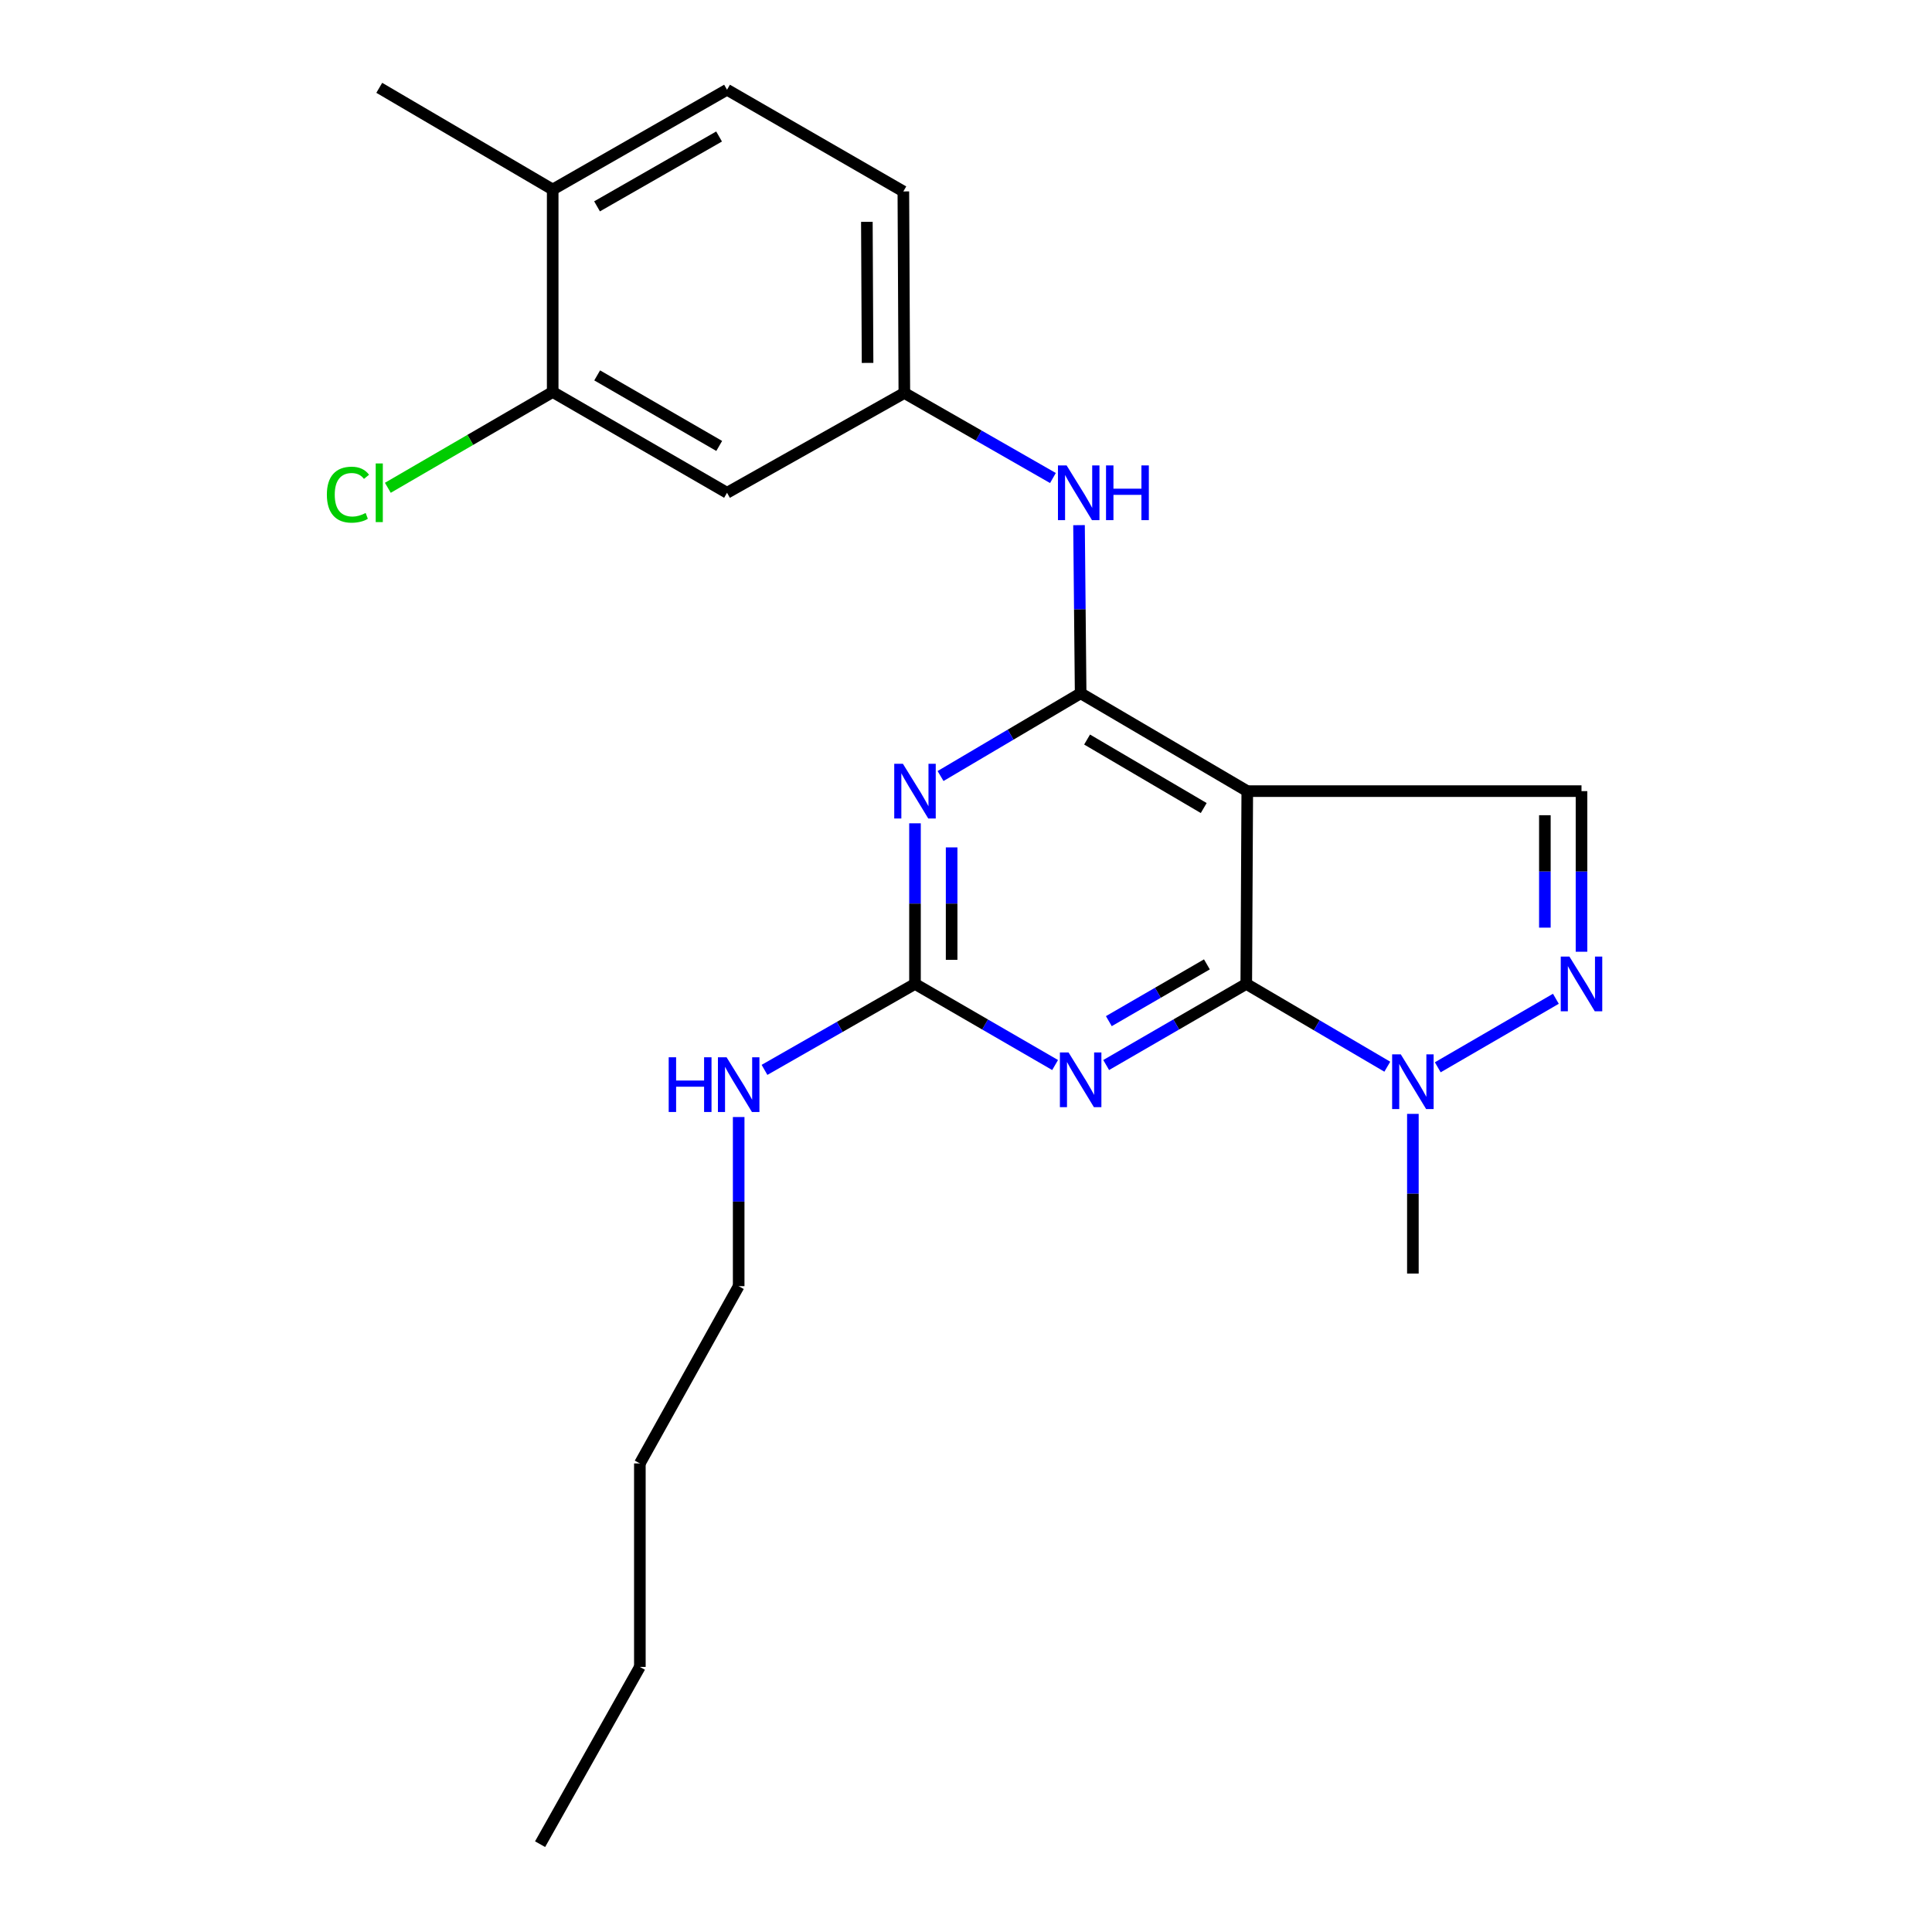 <?xml version='1.0' encoding='iso-8859-1'?>
<svg version='1.1' baseProfile='full'
              xmlns='http://www.w3.org/2000/svg'
                      xmlns:rdkit='http://www.rdkit.org/xml'
                      xmlns:xlink='http://www.w3.org/1999/xlink'
                  xml:space='preserve'
width='1000px' height='1000px' viewBox='0 0 1000 1000'>
<!-- END OF HEADER -->
<rect style='opacity:1.0;fill:#FFFFFF;stroke:none' width='1000' height='1000' x='0' y='0'> </rect>
<path class='bond-0' d='M 645.069,509.27 L 645.585,409.487' style='fill:none;fill-rule:evenodd;stroke:#000000;stroke-width:6px;stroke-linecap:butt;stroke-linejoin:miter;stroke-opacity:1' />
<path class='bond-2' d='M 645.069,509.27 L 608.812,530.264' style='fill:none;fill-rule:evenodd;stroke:#000000;stroke-width:6px;stroke-linecap:butt;stroke-linejoin:miter;stroke-opacity:1' />
<path class='bond-2' d='M 608.812,530.264 L 572.555,551.257' style='fill:none;fill-rule:evenodd;stroke:#0000FF;stroke-width:6px;stroke-linecap:butt;stroke-linejoin:miter;stroke-opacity:1' />
<path class='bond-2' d='M 624.69,499.158 L 599.311,513.854' style='fill:none;fill-rule:evenodd;stroke:#000000;stroke-width:6px;stroke-linecap:butt;stroke-linejoin:miter;stroke-opacity:1' />
<path class='bond-2' d='M 599.311,513.854 L 573.931,528.549' style='fill:none;fill-rule:evenodd;stroke:#0000FF;stroke-width:6px;stroke-linecap:butt;stroke-linejoin:miter;stroke-opacity:1' />
<path class='bond-6' d='M 645.069,509.27 L 681.567,530.698' style='fill:none;fill-rule:evenodd;stroke:#000000;stroke-width:6px;stroke-linecap:butt;stroke-linejoin:miter;stroke-opacity:1' />
<path class='bond-6' d='M 681.567,530.698 L 718.065,552.126' style='fill:none;fill-rule:evenodd;stroke:#0000FF;stroke-width:6px;stroke-linecap:butt;stroke-linejoin:miter;stroke-opacity:1' />
<path class='bond-1' d='M 645.585,409.487 L 559.339,358.837' style='fill:none;fill-rule:evenodd;stroke:#000000;stroke-width:6px;stroke-linecap:butt;stroke-linejoin:miter;stroke-opacity:1' />
<path class='bond-1' d='M 623.046,418.241 L 562.673,382.785' style='fill:none;fill-rule:evenodd;stroke:#000000;stroke-width:6px;stroke-linecap:butt;stroke-linejoin:miter;stroke-opacity:1' />
<path class='bond-7' d='M 645.585,409.487 L 818.584,409.487' style='fill:none;fill-rule:evenodd;stroke:#000000;stroke-width:6px;stroke-linecap:butt;stroke-linejoin:miter;stroke-opacity:1' />
<path class='bond-8' d='M 559.339,358.837 L 558.919,315.326' style='fill:none;fill-rule:evenodd;stroke:#000000;stroke-width:6px;stroke-linecap:butt;stroke-linejoin:miter;stroke-opacity:1' />
<path class='bond-8' d='M 558.919,315.326 L 558.5,271.815' style='fill:none;fill-rule:evenodd;stroke:#0000FF;stroke-width:6px;stroke-linecap:butt;stroke-linejoin:miter;stroke-opacity:1' />
<path class='bond-24' d='M 559.339,358.837 L 523.083,380.254' style='fill:none;fill-rule:evenodd;stroke:#000000;stroke-width:6px;stroke-linecap:butt;stroke-linejoin:miter;stroke-opacity:1' />
<path class='bond-24' d='M 523.083,380.254 L 486.827,401.672' style='fill:none;fill-rule:evenodd;stroke:#0000FF;stroke-width:6px;stroke-linecap:butt;stroke-linejoin:miter;stroke-opacity:1' />
<path class='bond-4' d='M 546.122,551.258 L 509.86,530.264' style='fill:none;fill-rule:evenodd;stroke:#0000FF;stroke-width:6px;stroke-linecap:butt;stroke-linejoin:miter;stroke-opacity:1' />
<path class='bond-4' d='M 509.86,530.264 L 473.598,509.27' style='fill:none;fill-rule:evenodd;stroke:#000000;stroke-width:6px;stroke-linecap:butt;stroke-linejoin:miter;stroke-opacity:1' />
<path class='bond-3' d='M 473.598,426.142 L 473.598,467.706' style='fill:none;fill-rule:evenodd;stroke:#0000FF;stroke-width:6px;stroke-linecap:butt;stroke-linejoin:miter;stroke-opacity:1' />
<path class='bond-3' d='M 473.598,467.706 L 473.598,509.27' style='fill:none;fill-rule:evenodd;stroke:#000000;stroke-width:6px;stroke-linecap:butt;stroke-linejoin:miter;stroke-opacity:1' />
<path class='bond-3' d='M 492.56,438.611 L 492.56,467.706' style='fill:none;fill-rule:evenodd;stroke:#0000FF;stroke-width:6px;stroke-linecap:butt;stroke-linejoin:miter;stroke-opacity:1' />
<path class='bond-3' d='M 492.56,467.706 L 492.56,496.801' style='fill:none;fill-rule:evenodd;stroke:#000000;stroke-width:6px;stroke-linecap:butt;stroke-linejoin:miter;stroke-opacity:1' />
<path class='bond-13' d='M 473.598,509.27 L 434.651,531.52' style='fill:none;fill-rule:evenodd;stroke:#000000;stroke-width:6px;stroke-linecap:butt;stroke-linejoin:miter;stroke-opacity:1' />
<path class='bond-13' d='M 434.651,531.52 L 395.705,553.769' style='fill:none;fill-rule:evenodd;stroke:#0000FF;stroke-width:6px;stroke-linecap:butt;stroke-linejoin:miter;stroke-opacity:1' />
<path class='bond-5' d='M 805.321,516.964 L 744.184,552.429' style='fill:none;fill-rule:evenodd;stroke:#0000FF;stroke-width:6px;stroke-linecap:butt;stroke-linejoin:miter;stroke-opacity:1' />
<path class='bond-23' d='M 818.584,492.616 L 818.584,451.051' style='fill:none;fill-rule:evenodd;stroke:#0000FF;stroke-width:6px;stroke-linecap:butt;stroke-linejoin:miter;stroke-opacity:1' />
<path class='bond-23' d='M 818.584,451.051 L 818.584,409.487' style='fill:none;fill-rule:evenodd;stroke:#000000;stroke-width:6px;stroke-linecap:butt;stroke-linejoin:miter;stroke-opacity:1' />
<path class='bond-23' d='M 799.622,480.147 L 799.622,451.051' style='fill:none;fill-rule:evenodd;stroke:#0000FF;stroke-width:6px;stroke-linecap:butt;stroke-linejoin:miter;stroke-opacity:1' />
<path class='bond-23' d='M 799.622,451.051 L 799.622,421.956' style='fill:none;fill-rule:evenodd;stroke:#000000;stroke-width:6px;stroke-linecap:butt;stroke-linejoin:miter;stroke-opacity:1' />
<path class='bond-17' d='M 731.305,576.542 L 731.305,617.865' style='fill:none;fill-rule:evenodd;stroke:#0000FF;stroke-width:6px;stroke-linecap:butt;stroke-linejoin:miter;stroke-opacity:1' />
<path class='bond-17' d='M 731.305,617.865 L 731.305,659.188' style='fill:none;fill-rule:evenodd;stroke:#000000;stroke-width:6px;stroke-linecap:butt;stroke-linejoin:miter;stroke-opacity:1' />
<path class='bond-11' d='M 544.998,247.425 L 506.543,225.412' style='fill:none;fill-rule:evenodd;stroke:#0000FF;stroke-width:6px;stroke-linecap:butt;stroke-linejoin:miter;stroke-opacity:1' />
<path class='bond-11' d='M 506.543,225.412 L 468.088,203.399' style='fill:none;fill-rule:evenodd;stroke:#000000;stroke-width:6px;stroke-linecap:butt;stroke-linejoin:miter;stroke-opacity:1' />
<path class='bond-9' d='M 286.072,202.894 L 376.311,255.061' style='fill:none;fill-rule:evenodd;stroke:#000000;stroke-width:6px;stroke-linecap:butt;stroke-linejoin:miter;stroke-opacity:1' />
<path class='bond-9' d='M 309.098,194.302 L 372.266,230.819' style='fill:none;fill-rule:evenodd;stroke:#000000;stroke-width:6px;stroke-linecap:butt;stroke-linejoin:miter;stroke-opacity:1' />
<path class='bond-15' d='M 286.072,202.894 L 243.407,227.688' style='fill:none;fill-rule:evenodd;stroke:#000000;stroke-width:6px;stroke-linecap:butt;stroke-linejoin:miter;stroke-opacity:1' />
<path class='bond-15' d='M 243.407,227.688 L 200.743,252.483' style='fill:none;fill-rule:evenodd;stroke:#00CC00;stroke-width:6px;stroke-linecap:butt;stroke-linejoin:miter;stroke-opacity:1' />
<path class='bond-25' d='M 286.072,202.894 L 286.072,98.096' style='fill:none;fill-rule:evenodd;stroke:#000000;stroke-width:6px;stroke-linecap:butt;stroke-linejoin:miter;stroke-opacity:1' />
<path class='bond-10' d='M 376.311,255.061 L 468.088,203.399' style='fill:none;fill-rule:evenodd;stroke:#000000;stroke-width:6px;stroke-linecap:butt;stroke-linejoin:miter;stroke-opacity:1' />
<path class='bond-16' d='M 468.088,203.399 L 467.572,99.086' style='fill:none;fill-rule:evenodd;stroke:#000000;stroke-width:6px;stroke-linecap:butt;stroke-linejoin:miter;stroke-opacity:1' />
<path class='bond-16' d='M 449.049,187.846 L 448.688,114.827' style='fill:none;fill-rule:evenodd;stroke:#000000;stroke-width:6px;stroke-linecap:butt;stroke-linejoin:miter;stroke-opacity:1' />
<path class='bond-12' d='M 286.072,98.096 L 376.311,46.445' style='fill:none;fill-rule:evenodd;stroke:#000000;stroke-width:6px;stroke-linecap:butt;stroke-linejoin:miter;stroke-opacity:1' />
<path class='bond-12' d='M 309.028,106.805 L 372.195,70.65' style='fill:none;fill-rule:evenodd;stroke:#000000;stroke-width:6px;stroke-linecap:butt;stroke-linejoin:miter;stroke-opacity:1' />
<path class='bond-18' d='M 286.072,98.096 L 196.307,45.455' style='fill:none;fill-rule:evenodd;stroke:#000000;stroke-width:6px;stroke-linecap:butt;stroke-linejoin:miter;stroke-opacity:1' />
<path class='bond-19' d='M 382.337,578.174 L 382.337,621.947' style='fill:none;fill-rule:evenodd;stroke:#0000FF;stroke-width:6px;stroke-linecap:butt;stroke-linejoin:miter;stroke-opacity:1' />
<path class='bond-19' d='M 382.337,621.947 L 382.337,665.719' style='fill:none;fill-rule:evenodd;stroke:#000000;stroke-width:6px;stroke-linecap:butt;stroke-linejoin:miter;stroke-opacity:1' />
<path class='bond-14' d='M 376.311,46.445 L 467.572,99.086' style='fill:none;fill-rule:evenodd;stroke:#000000;stroke-width:6px;stroke-linecap:butt;stroke-linejoin:miter;stroke-opacity:1' />
<path class='bond-20' d='M 382.337,665.719 L 331.192,757.475' style='fill:none;fill-rule:evenodd;stroke:#000000;stroke-width:6px;stroke-linecap:butt;stroke-linejoin:miter;stroke-opacity:1' />
<path class='bond-21' d='M 331.192,757.475 L 331.192,862.789' style='fill:none;fill-rule:evenodd;stroke:#000000;stroke-width:6px;stroke-linecap:butt;stroke-linejoin:miter;stroke-opacity:1' />
<path class='bond-22' d='M 331.192,862.789 L 279.551,954.545' style='fill:none;fill-rule:evenodd;stroke:#000000;stroke-width:6px;stroke-linecap:butt;stroke-linejoin:miter;stroke-opacity:1' />
<path  class='atom-3' d='M 553.079 544.749
L 562.359 559.749
Q 563.279 561.229, 564.759 563.909
Q 566.239 566.589, 566.319 566.749
L 566.319 544.749
L 570.079 544.749
L 570.079 573.069
L 566.199 573.069
L 556.239 556.669
Q 555.079 554.749, 553.839 552.549
Q 552.639 550.349, 552.279 549.669
L 552.279 573.069
L 548.599 573.069
L 548.599 544.749
L 553.079 544.749
' fill='#0000FF'/>
<path  class='atom-4' d='M 467.338 395.327
L 476.618 410.327
Q 477.538 411.807, 479.018 414.487
Q 480.498 417.167, 480.578 417.327
L 480.578 395.327
L 484.338 395.327
L 484.338 423.647
L 480.458 423.647
L 470.498 407.247
Q 469.338 405.327, 468.098 403.127
Q 466.898 400.927, 466.538 400.247
L 466.538 423.647
L 462.858 423.647
L 462.858 395.327
L 467.338 395.327
' fill='#0000FF'/>
<path  class='atom-6' d='M 812.324 495.11
L 821.604 510.11
Q 822.524 511.59, 824.004 514.27
Q 825.484 516.95, 825.564 517.11
L 825.564 495.11
L 829.324 495.11
L 829.324 523.43
L 825.444 523.43
L 815.484 507.03
Q 814.324 505.11, 813.084 502.91
Q 811.884 500.71, 811.524 500.03
L 811.524 523.43
L 807.844 523.43
L 807.844 495.11
L 812.324 495.11
' fill='#0000FF'/>
<path  class='atom-7' d='M 725.045 545.74
L 734.325 560.74
Q 735.245 562.22, 736.725 564.9
Q 738.205 567.58, 738.285 567.74
L 738.285 545.74
L 742.045 545.74
L 742.045 574.06
L 738.165 574.06
L 728.205 557.66
Q 727.045 555.74, 725.805 553.54
Q 724.605 551.34, 724.245 550.66
L 724.245 574.06
L 720.565 574.06
L 720.565 545.74
L 725.045 545.74
' fill='#0000FF'/>
<path  class='atom-9' d='M 552.078 240.901
L 561.358 255.901
Q 562.278 257.381, 563.758 260.061
Q 565.238 262.741, 565.318 262.901
L 565.318 240.901
L 569.078 240.901
L 569.078 269.221
L 565.198 269.221
L 555.238 252.821
Q 554.078 250.901, 552.838 248.701
Q 551.638 246.501, 551.278 245.821
L 551.278 269.221
L 547.598 269.221
L 547.598 240.901
L 552.078 240.901
' fill='#0000FF'/>
<path  class='atom-9' d='M 572.478 240.901
L 576.318 240.901
L 576.318 252.941
L 590.798 252.941
L 590.798 240.901
L 594.638 240.901
L 594.638 269.221
L 590.798 269.221
L 590.798 256.141
L 576.318 256.141
L 576.318 269.221
L 572.478 269.221
L 572.478 240.901
' fill='#0000FF'/>
<path  class='atom-14' d='M 346.117 547.246
L 349.957 547.246
L 349.957 559.286
L 364.437 559.286
L 364.437 547.246
L 368.277 547.246
L 368.277 575.566
L 364.437 575.566
L 364.437 562.486
L 349.957 562.486
L 349.957 575.566
L 346.117 575.566
L 346.117 547.246
' fill='#0000FF'/>
<path  class='atom-14' d='M 376.077 547.246
L 385.357 562.246
Q 386.277 563.726, 387.757 566.406
Q 389.237 569.086, 389.317 569.246
L 389.317 547.246
L 393.077 547.246
L 393.077 575.566
L 389.197 575.566
L 379.237 559.166
Q 378.077 557.246, 376.837 555.046
Q 375.637 552.846, 375.277 552.166
L 375.277 575.566
L 371.597 575.566
L 371.597 547.246
L 376.077 547.246
' fill='#0000FF'/>
<path  class='atom-16' d='M 169.187 256.041
Q 169.187 249.001, 172.467 245.321
Q 175.787 241.601, 182.067 241.601
Q 187.907 241.601, 191.027 245.721
L 188.387 247.881
Q 186.107 244.881, 182.067 244.881
Q 177.787 244.881, 175.507 247.761
Q 173.267 250.601, 173.267 256.041
Q 173.267 261.641, 175.587 264.521
Q 177.947 267.401, 182.507 267.401
Q 185.627 267.401, 189.267 265.521
L 190.387 268.521
Q 188.907 269.481, 186.667 270.041
Q 184.427 270.601, 181.947 270.601
Q 175.787 270.601, 172.467 266.841
Q 169.187 263.081, 169.187 256.041
' fill='#00CC00'/>
<path  class='atom-16' d='M 194.467 239.881
L 198.147 239.881
L 198.147 270.241
L 194.467 270.241
L 194.467 239.881
' fill='#00CC00'/>
</svg>
